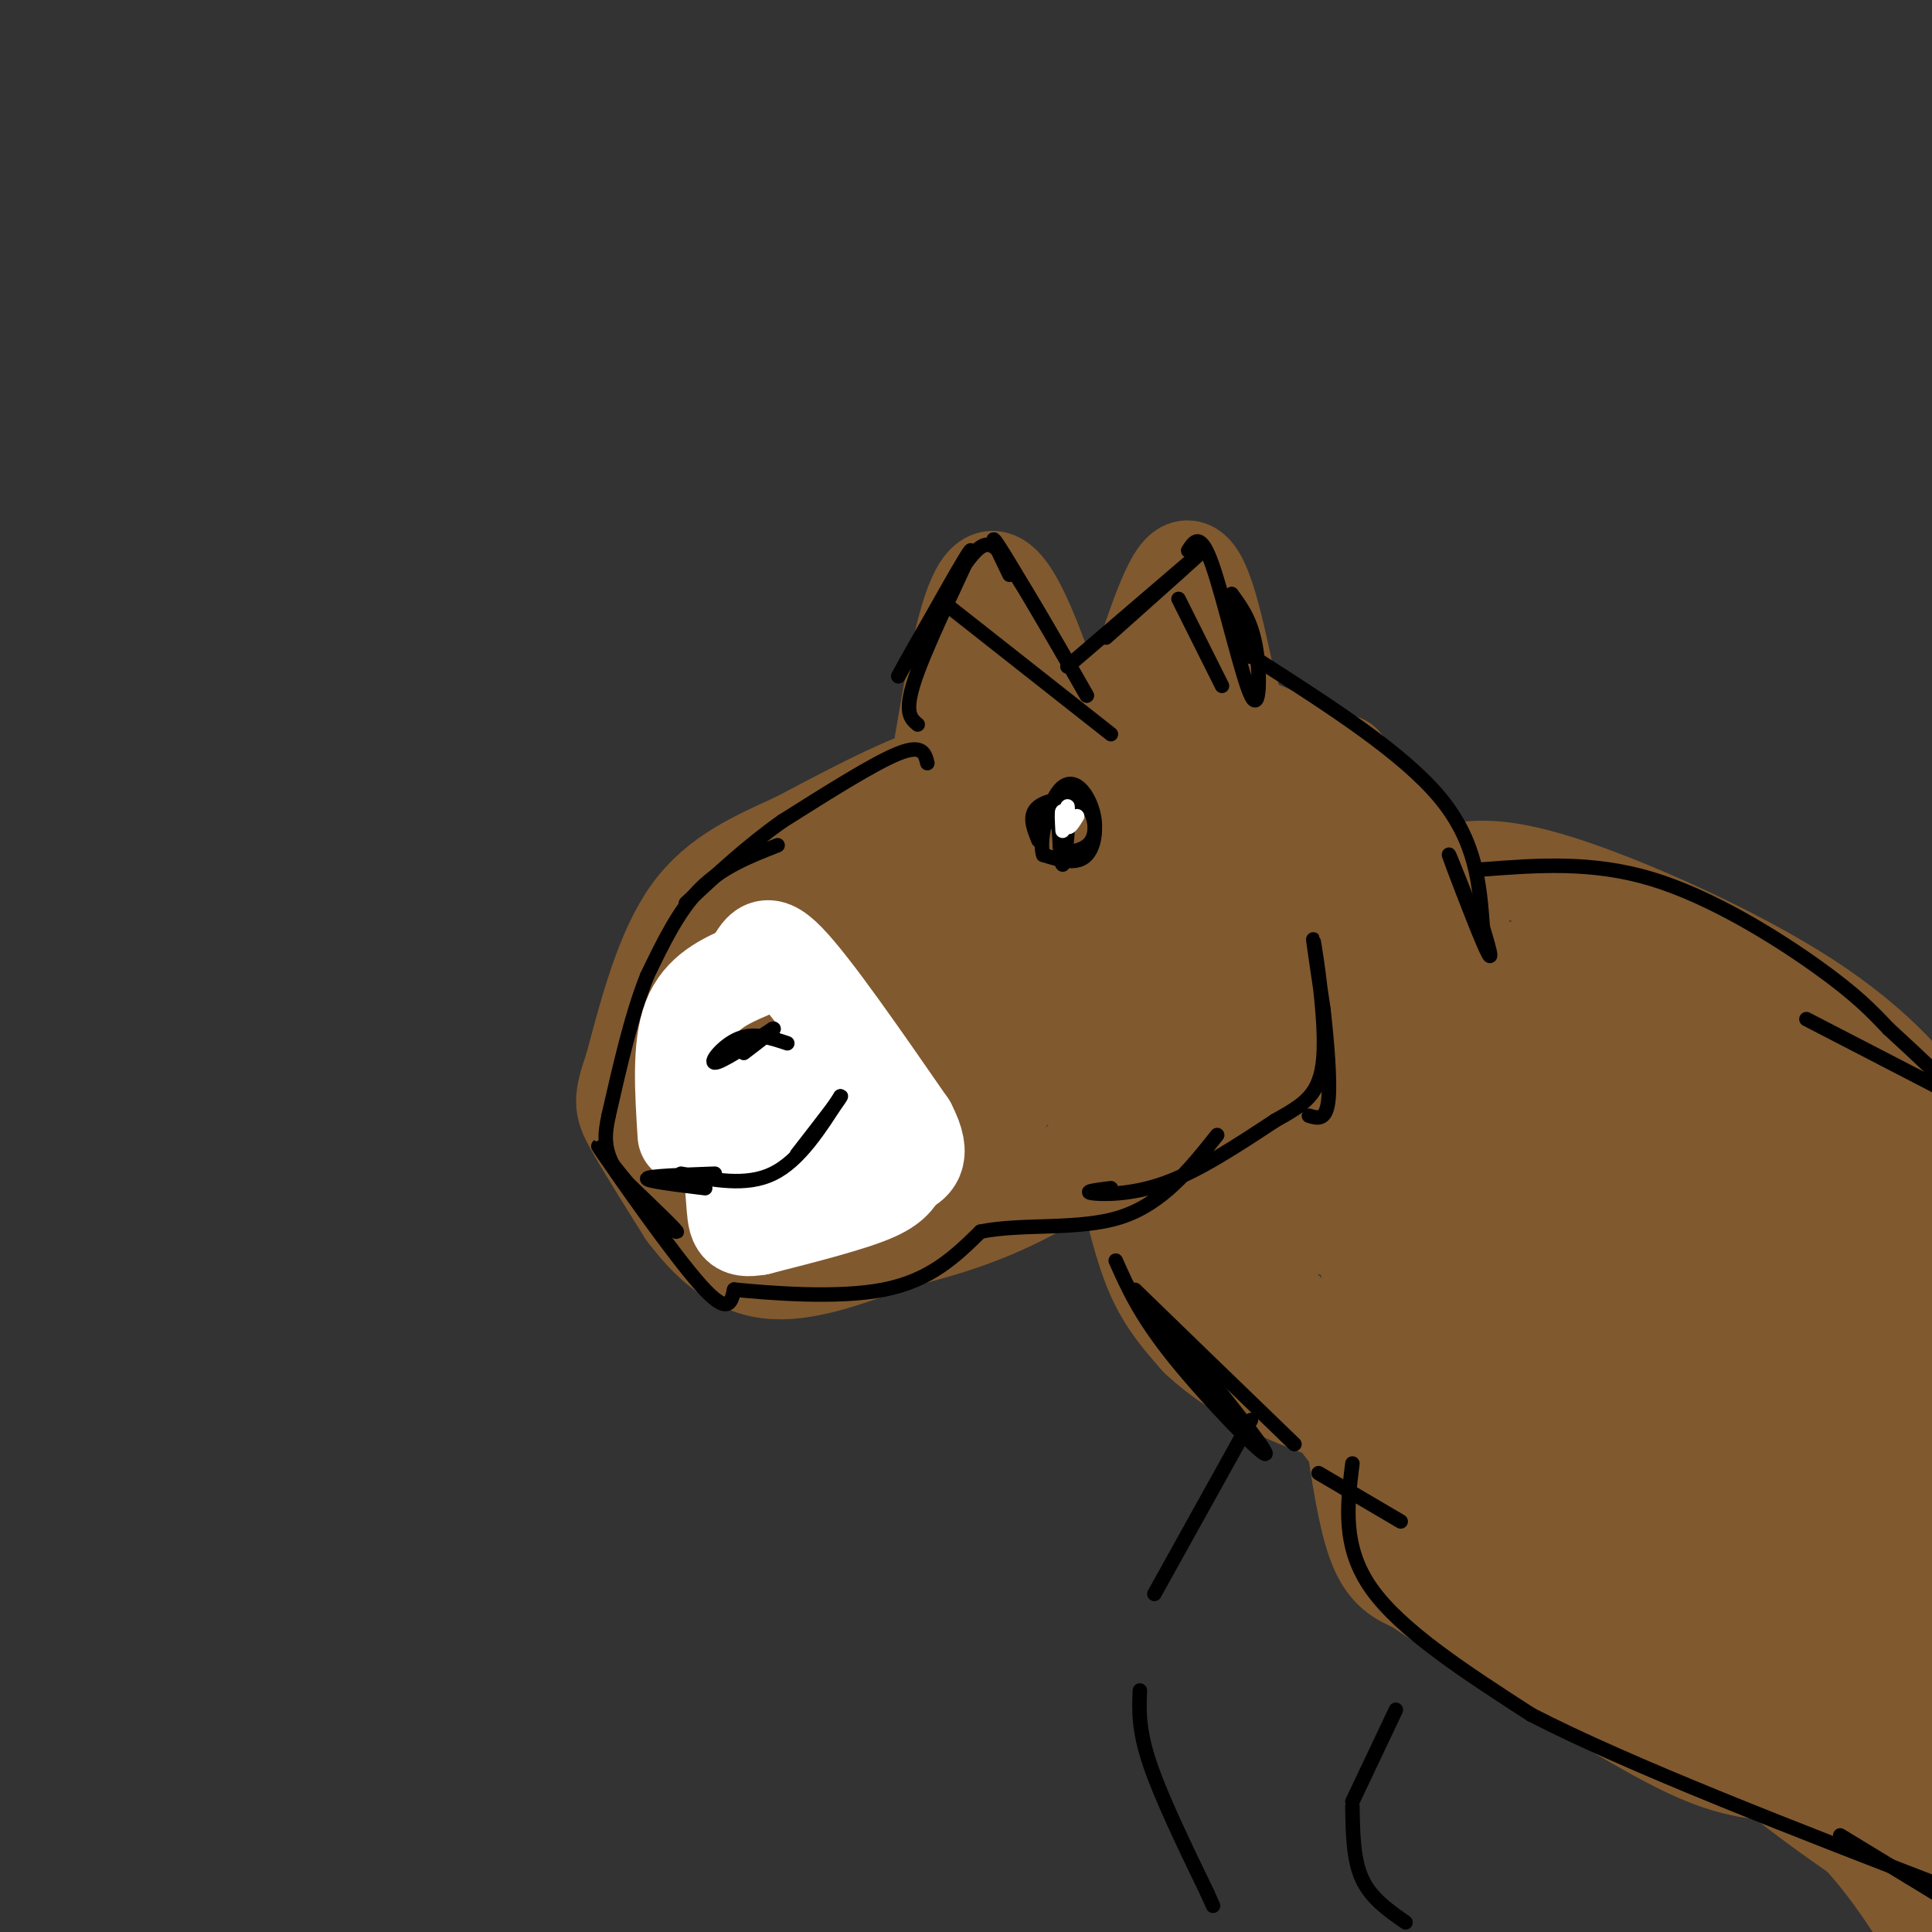 <svg viewBox='0 0 400 400' version='1.1' xmlns='http://www.w3.org/2000/svg' xmlns:xlink='http://www.w3.org/1999/xlink'><rect x="0" y="0" width="400" height="400" fill="#333333" stroke="none"/><g fill='none' stroke='rgb(129,89,47)' stroke-width='20' stroke-linecap='round' stroke-linejoin='round'><path d='M204,161c-2.750,-1.083 -5.500,-2.167 -12,0c-6.500,2.167 -16.750,7.583 -27,13'/><path d='M165,174c-8.556,3.933 -16.444,7.267 -22,15c-5.556,7.733 -8.778,19.867 -12,32'/><path d='M131,221c-2.356,6.844 -2.244,7.956 0,12c2.244,4.044 6.622,11.022 11,18'/><path d='M142,251c4.333,5.733 9.667,11.067 17,12c7.333,0.933 16.667,-2.533 26,-6'/><path d='M185,257c8.800,-2.178 17.800,-4.622 28,-10c10.200,-5.378 21.600,-13.689 33,-22'/><path d='M246,225c5.500,-3.833 2.750,-2.417 0,-1'/><path d='M194,161c3.250,-19.833 6.500,-39.667 11,-41c4.500,-1.333 10.250,15.833 16,33'/><path d='M221,153c4.583,5.750 8.042,3.625 12,-6c3.958,-9.625 8.417,-26.750 12,-29c3.583,-2.250 6.292,10.375 9,23'/><path d='M254,141c1.833,5.167 1.917,6.583 2,8'/><path d='M256,149c0.000,0.000 22.000,9.000 22,9'/><path d='M278,158c0.000,0.000 19.000,22.000 19,22'/><path d='M297,180c4.333,6.667 5.667,12.333 7,18'/><path d='M233,243c1.750,7.667 3.500,15.333 6,21c2.500,5.667 5.750,9.333 9,13'/><path d='M248,277c4.422,4.289 10.978,8.511 19,12c8.022,3.489 17.511,6.244 27,9'/><path d='M280,295c1.417,9.750 2.833,19.500 5,25c2.167,5.500 5.083,6.750 8,8'/><path d='M293,328c9.964,6.821 30.875,19.875 45,28c14.125,8.125 21.464,11.321 34,11c12.536,-0.321 30.268,-4.161 48,-8'/><path d='M299,181c5.149,-1.179 10.298,-2.357 24,2c13.702,4.357 35.958,14.250 51,24c15.042,9.750 22.869,19.357 26,25c3.131,5.643 1.565,7.321 0,9'/><path d='M400,241c1.000,18.000 3.500,58.500 6,99'/><path d='M401,349c-22.600,0.622 -45.200,1.244 -61,-1c-15.800,-2.244 -24.800,-7.356 -32,-14c-7.200,-6.644 -12.600,-14.822 -18,-23'/><path d='M290,311c-10.500,-13.667 -27.750,-36.333 -45,-59'/><path d='M245,252c-9.440,-12.631 -10.542,-14.708 0,-3c10.542,11.708 32.726,37.202 39,31c6.274,-6.202 -3.363,-44.101 -13,-82'/><path d='M271,198c1.449,-14.294 11.571,-9.029 11,-6c-0.571,3.029 -11.833,3.822 -18,8c-6.167,4.178 -7.237,11.740 -9,19c-1.763,7.260 -4.218,14.217 -1,20c3.218,5.783 12.109,10.391 21,15'/><path d='M275,254c-1.250,-10.976 -14.875,-45.917 -31,-50c-16.125,-4.083 -34.750,22.690 -44,34c-9.250,11.310 -9.125,7.155 -9,3'/><path d='M191,241c-6.143,2.298 -17.000,6.542 -25,9c-8.000,2.458 -13.143,3.131 -16,-1c-2.857,-4.131 -3.429,-13.065 -4,-22'/><path d='M146,227c0.978,-12.133 5.422,-31.467 16,-43c10.578,-11.533 27.289,-15.267 44,-19'/><path d='M206,165c5.809,-9.077 -1.670,-22.268 0,-21c1.670,1.268 12.488,16.995 20,21c7.512,4.005 11.718,-3.713 14,-9c2.282,-5.287 2.641,-8.144 3,-11'/><path d='M243,145c2.464,2.893 7.125,15.625 14,22c6.875,6.375 15.964,6.393 20,8c4.036,1.607 3.018,4.804 2,8'/><path d='M279,183c-13.536,14.012 -48.375,45.042 -53,45c-4.625,-0.042 20.964,-31.155 30,-44c9.036,-12.845 1.518,-7.423 -6,-2'/><path d='M250,182c-8.581,-0.466 -27.034,-0.631 -35,1c-7.966,1.631 -5.447,5.059 -10,7c-4.553,1.941 -16.179,2.397 -24,4c-7.821,1.603 -11.836,4.355 -15,7c-3.164,2.645 -5.475,5.184 -7,10c-1.525,4.816 -2.262,11.908 -3,19'/><path d='M156,230c-0.706,5.456 -0.972,9.595 1,13c1.972,3.405 6.182,6.074 18,-3c11.818,-9.074 31.244,-29.892 39,-39c7.756,-9.108 3.841,-6.507 2,-6c-1.841,0.507 -1.607,-1.081 -5,-1c-3.393,0.081 -10.414,1.829 -18,9c-7.586,7.171 -15.739,19.763 -20,25c-4.261,5.237 -4.631,3.118 -5,1'/><path d='M168,229c9.711,-16.467 36.489,-58.133 51,-75c14.511,-16.867 16.756,-8.933 19,-1'/><path d='M238,153c4.153,1.179 5.035,4.627 6,7c0.965,2.373 2.011,3.671 0,10c-2.011,6.329 -7.080,17.690 -11,23c-3.920,5.310 -6.690,4.568 -9,4c-2.310,-0.568 -4.160,-0.960 1,-6c5.160,-5.040 17.332,-14.726 18,-18c0.668,-3.274 -10.166,-0.137 -21,3'/><path d='M222,176c-13.220,2.257 -35.770,6.399 -37,8c-1.230,1.601 18.861,0.662 37,5c18.139,4.338 34.325,13.954 45,21c10.675,7.046 15.837,11.523 21,16'/><path d='M288,226c1.250,-2.607 -6.125,-17.125 -5,-23c1.125,-5.875 10.750,-3.107 20,-1c9.250,2.107 18.125,3.554 27,5'/><path d='M330,207c-0.167,-0.738 -14.083,-5.083 -13,-7c1.083,-1.917 17.167,-1.405 31,4c13.833,5.405 25.417,15.702 37,26'/><path d='M385,230c6.831,5.442 5.408,6.046 7,13c1.592,6.954 6.198,20.257 8,39c1.802,18.743 0.801,42.927 -1,54c-1.801,11.073 -4.400,9.037 -7,7'/><path d='M392,343c-11.464,0.750 -36.625,-0.875 -53,-7c-16.375,-6.125 -23.964,-16.750 -29,-24c-5.036,-7.250 -7.518,-11.125 -10,-15'/><path d='M300,297c-6.137,-12.094 -16.480,-34.829 -21,-45c-4.520,-10.171 -3.217,-7.777 0,-13c3.217,-5.223 8.348,-18.064 12,-24c3.652,-5.936 5.826,-4.968 8,-4'/><path d='M299,211c1.078,-1.892 -0.226,-4.620 15,0c15.226,4.620 46.984,16.590 63,30c16.016,13.410 16.290,28.260 17,38c0.710,9.740 1.855,14.370 3,19'/><path d='M397,298c1.284,3.335 2.994,2.172 0,9c-2.994,6.828 -10.691,21.646 -17,28c-6.309,6.354 -11.231,4.244 -21,-1c-9.769,-5.244 -24.384,-13.622 -39,-22'/><path d='M320,312c-9.563,-8.677 -13.970,-19.369 -19,-31c-5.030,-11.631 -10.682,-24.202 -14,-35c-3.318,-10.798 -4.302,-19.822 -4,-26c0.302,-6.178 1.889,-9.509 5,-13c3.111,-3.491 7.746,-7.140 18,-2c10.254,5.140 26.127,19.070 42,33'/><path d='M348,238c12.606,8.847 23.121,14.464 30,25c6.879,10.536 10.121,25.990 13,35c2.879,9.010 5.394,11.574 0,13c-5.394,1.426 -18.697,1.713 -32,2'/><path d='M359,313c-7.107,2.730 -8.874,8.557 -4,5c4.874,-3.557 16.389,-16.496 21,-19c4.611,-2.504 2.317,5.427 0,11c-2.317,5.573 -4.659,8.786 -7,12'/><path d='M369,322c0.193,-1.542 4.175,-11.396 5,-20c0.825,-8.604 -1.508,-15.957 -2,-22c-0.492,-6.043 0.858,-10.774 -6,1c-6.858,11.774 -21.923,40.055 -28,48c-6.077,7.945 -3.165,-4.444 1,-14c4.165,-9.556 9.582,-16.278 15,-23'/><path d='M354,292c9.357,-13.737 25.250,-36.579 20,-31c-5.250,5.579 -31.644,39.579 -42,51c-10.356,11.421 -4.673,0.263 -1,-7c3.673,-7.263 5.337,-10.632 7,-14'/><path d='M338,291c7.190,-13.929 21.667,-41.750 17,-38c-4.667,3.750 -28.476,39.071 -34,43c-5.524,3.929 7.238,-23.536 20,-51'/><path d='M341,245c-5.500,8.810 -29.250,56.333 -33,58c-3.750,1.667 12.500,-42.524 18,-60c5.500,-17.476 0.250,-8.238 -5,1'/><path d='M321,244c-8.156,11.896 -26.047,41.135 -26,36c0.047,-5.135 18.033,-44.644 20,-51c1.967,-6.356 -12.086,20.443 -18,29c-5.914,8.557 -3.690,-1.126 -2,-7c1.690,-5.874 2.845,-7.937 4,-10'/><path d='M299,241c3.311,-6.770 9.589,-18.695 9,-21c-0.589,-2.305 -8.044,5.011 -11,11c-2.956,5.989 -1.411,10.651 2,23c3.411,12.349 8.689,32.385 13,45c4.311,12.615 7.656,17.807 11,23'/><path d='M323,322c8.022,10.600 22.578,25.600 34,36c11.422,10.400 19.711,16.200 28,22'/><path d='M385,380c8.167,8.833 14.583,19.917 21,31'/><path d='M403,394c-8.000,-12.500 -16.000,-25.000 -16,-23c0.000,2.000 8.000,18.500 16,35'/></g>
<g fill='none' stroke='rgb(0,0,0)' stroke-width='3' stroke-linecap='round' stroke-linejoin='round'><path d='M192,158c-0.500,-2.000 -1.000,-4.000 -6,-2c-5.000,2.000 -14.500,8.000 -24,14'/><path d='M162,170c-7.333,5.167 -13.667,11.083 -20,17'/><path d='M161,175c-5.750,2.250 -11.500,4.500 -16,9c-4.500,4.500 -7.750,11.250 -11,18'/><path d='M134,202c-3.167,7.833 -5.583,18.417 -8,29'/><path d='M126,231c-0.711,3.511 -1.422,7.022 2,12c3.422,4.978 10.978,11.422 12,12c1.022,0.578 -4.489,-4.711 -10,-10'/><path d='M130,245c-3.786,-4.500 -8.250,-10.750 -5,-6c3.250,4.750 14.214,20.500 20,27c5.786,6.500 6.393,3.750 7,1'/><path d='M152,267c7.089,0.689 21.311,1.911 31,0c9.689,-1.911 14.844,-6.956 20,-12'/><path d='M203,255c8.667,-1.778 20.333,-0.222 29,-3c8.667,-2.778 14.333,-9.889 20,-17'/><path d='M230,246c-2.844,0.356 -5.689,0.711 -4,1c1.689,0.289 7.911,0.511 15,-2c7.089,-2.511 15.044,-7.756 23,-13'/><path d='M264,232c5.964,-3.357 9.375,-5.250 10,-13c0.625,-7.750 -1.536,-21.357 -2,-24c-0.464,-2.643 0.768,5.679 2,14'/><path d='M274,209c0.711,6.267 1.489,14.933 1,19c-0.489,4.067 -2.244,3.533 -4,3'/><path d='M231,261c2.511,5.644 5.022,11.289 12,20c6.978,8.711 18.422,20.489 19,20c0.578,-0.489 -9.711,-13.244 -20,-26'/><path d='M242,275c-5.600,-6.711 -9.600,-10.489 -5,-6c4.600,4.489 17.800,17.244 31,30'/><path d='M273,305c0.000,0.000 17.000,10.000 17,10'/><path d='M280,303c-1.083,8.667 -2.167,17.333 4,26c6.167,8.667 19.583,17.333 33,26'/><path d='M317,355c20.333,10.500 54.667,23.750 89,37'/><path d='M404,394c0.000,0.000 -23.000,-14.000 -23,-14'/><path d='M190,150c-1.556,-1.289 -3.111,-2.578 0,-11c3.111,-8.422 10.889,-23.978 11,-25c0.111,-1.022 -7.444,12.489 -15,26'/><path d='M186,140c0.214,-0.571 8.250,-15.000 13,-22c4.750,-7.000 6.214,-6.571 10,-1c3.786,5.571 9.893,16.286 16,27'/><path d='M225,144c-1.333,-2.422 -12.667,-21.978 -17,-29c-4.333,-7.022 -1.667,-1.511 1,4'/><path d='M221,138c0.000,0.000 28.000,-24.000 28,-24'/><path d='M249,114c1.333,-1.000 -9.333,8.500 -20,18'/><path d='M246,114c1.268,-2.018 2.536,-4.036 5,3c2.464,7.036 6.125,23.125 8,27c1.875,3.875 1.964,-4.464 1,-10c-0.964,-5.536 -2.982,-8.268 -5,-11'/><path d='M255,123c-0.167,0.333 1.917,6.667 4,13'/><path d='M261,137c14.667,9.417 29.333,18.833 37,28c7.667,9.167 8.333,18.083 9,27'/><path d='M307,192c1.905,6.167 2.167,8.083 0,3c-2.167,-5.083 -6.762,-17.167 -7,-18c-0.238,-0.833 3.881,9.583 8,20'/><path d='M307,180c11.333,-0.867 22.667,-1.733 35,2c12.333,3.733 25.667,12.067 34,18c8.333,5.933 11.667,9.467 15,13'/><path d='M391,213c5.500,5.000 11.750,11.000 18,17'/><path d='M403,226c0.000,0.000 -29.000,-15.000 -29,-15'/></g>
<g fill='none' stroke='rgb(255,255,255)' stroke-width='20' stroke-linecap='round' stroke-linejoin='round'><path d='M142,235c-0.583,-9.167 -1.167,-18.333 1,-24c2.167,-5.667 7.083,-7.833 12,-10'/><path d='M155,201c2.533,-3.511 2.867,-7.289 8,-2c5.133,5.289 15.067,19.644 25,34'/><path d='M188,233c3.714,7.083 0.500,7.792 -1,9c-1.500,1.208 -1.286,2.917 -6,5c-4.714,2.083 -14.357,4.542 -24,7'/><path d='M157,254c-4.738,0.828 -4.582,-0.601 -5,-6c-0.418,-5.399 -1.411,-14.767 1,-20c2.411,-5.233 8.226,-6.332 12,-3c3.774,3.332 5.507,11.095 6,13c0.493,1.905 -0.253,-2.047 -1,-6'/><path d='M170,232c-3.311,-2.711 -11.089,-6.489 -12,-6c-0.911,0.489 5.044,5.244 11,10'/></g>
<g fill='none' stroke='rgb(0,0,0)' stroke-width='3' stroke-linecap='round' stroke-linejoin='round'><path d='M163,216c-3.400,-1.133 -6.800,-2.267 -10,-1c-3.200,1.267 -6.200,4.933 -5,5c1.200,0.067 6.600,-3.467 12,-7'/><path d='M160,213c1.000,-0.333 -2.500,2.333 -6,5'/><path d='M141,243c6.750,1.333 13.500,2.667 19,0c5.500,-2.667 9.750,-9.333 14,-16'/><path d='M174,227c0.833,-0.667 -4.083,5.667 -9,12'/><path d='M148,243c-6.833,0.250 -13.667,0.500 -14,1c-0.333,0.500 5.833,1.250 12,2'/><path d='M215,174c-1.077,-2.661 -2.155,-5.321 0,-7c2.155,-1.679 7.542,-2.375 10,0c2.458,2.375 1.988,7.821 0,10c-1.988,2.179 -5.494,1.089 -9,0'/><path d='M216,177c-1.034,-2.871 0.880,-10.048 3,-13c2.120,-2.952 4.444,-1.678 6,1c1.556,2.678 2.342,6.759 1,9c-1.342,2.241 -4.812,2.640 -6,2c-1.188,-0.640 -0.094,-2.320 1,-4'/><path d='M221,172c-0.022,1.467 -0.578,7.133 -1,7c-0.422,-0.133 -0.711,-6.067 -1,-12'/><path d='M219,167c0.644,-2.578 2.756,-3.022 3,-2c0.244,1.022 -1.378,3.511 -3,6'/></g>
<g fill='none' stroke='rgb(255,255,255)' stroke-width='3' stroke-linecap='round' stroke-linejoin='round'><path d='M223,169c-0.844,1.378 -1.689,2.756 -2,2c-0.311,-0.756 -0.089,-3.644 0,-4c0.089,-0.356 0.044,1.822 0,4'/><path d='M221,171c-0.222,-0.222 -0.778,-2.778 -1,-3c-0.222,-0.222 -0.111,1.889 0,4'/></g>
<g fill='none' stroke='rgb(0,0,0)' stroke-width='3' stroke-linecap='round' stroke-linejoin='round'><path d='M244,124c0.000,0.000 9.000,18.000 9,18'/><path d='M197,126c0.000,0.000 33.000,26.000 33,26'/><path d='M259,294c0.000,0.000 -20.000,36.000 -20,36'/><path d='M236,350c-0.167,4.000 -0.333,8.000 2,15c2.333,7.000 7.167,17.000 12,27'/><path d='M250,392c2.000,4.500 1.000,2.250 0,0'/><path d='M289,354c0.000,0.000 -9.000,19.000 -9,19'/><path d='M280,374c0.083,5.500 0.167,11.000 2,15c1.833,4.000 5.417,6.500 9,9'/></g>
</svg>
